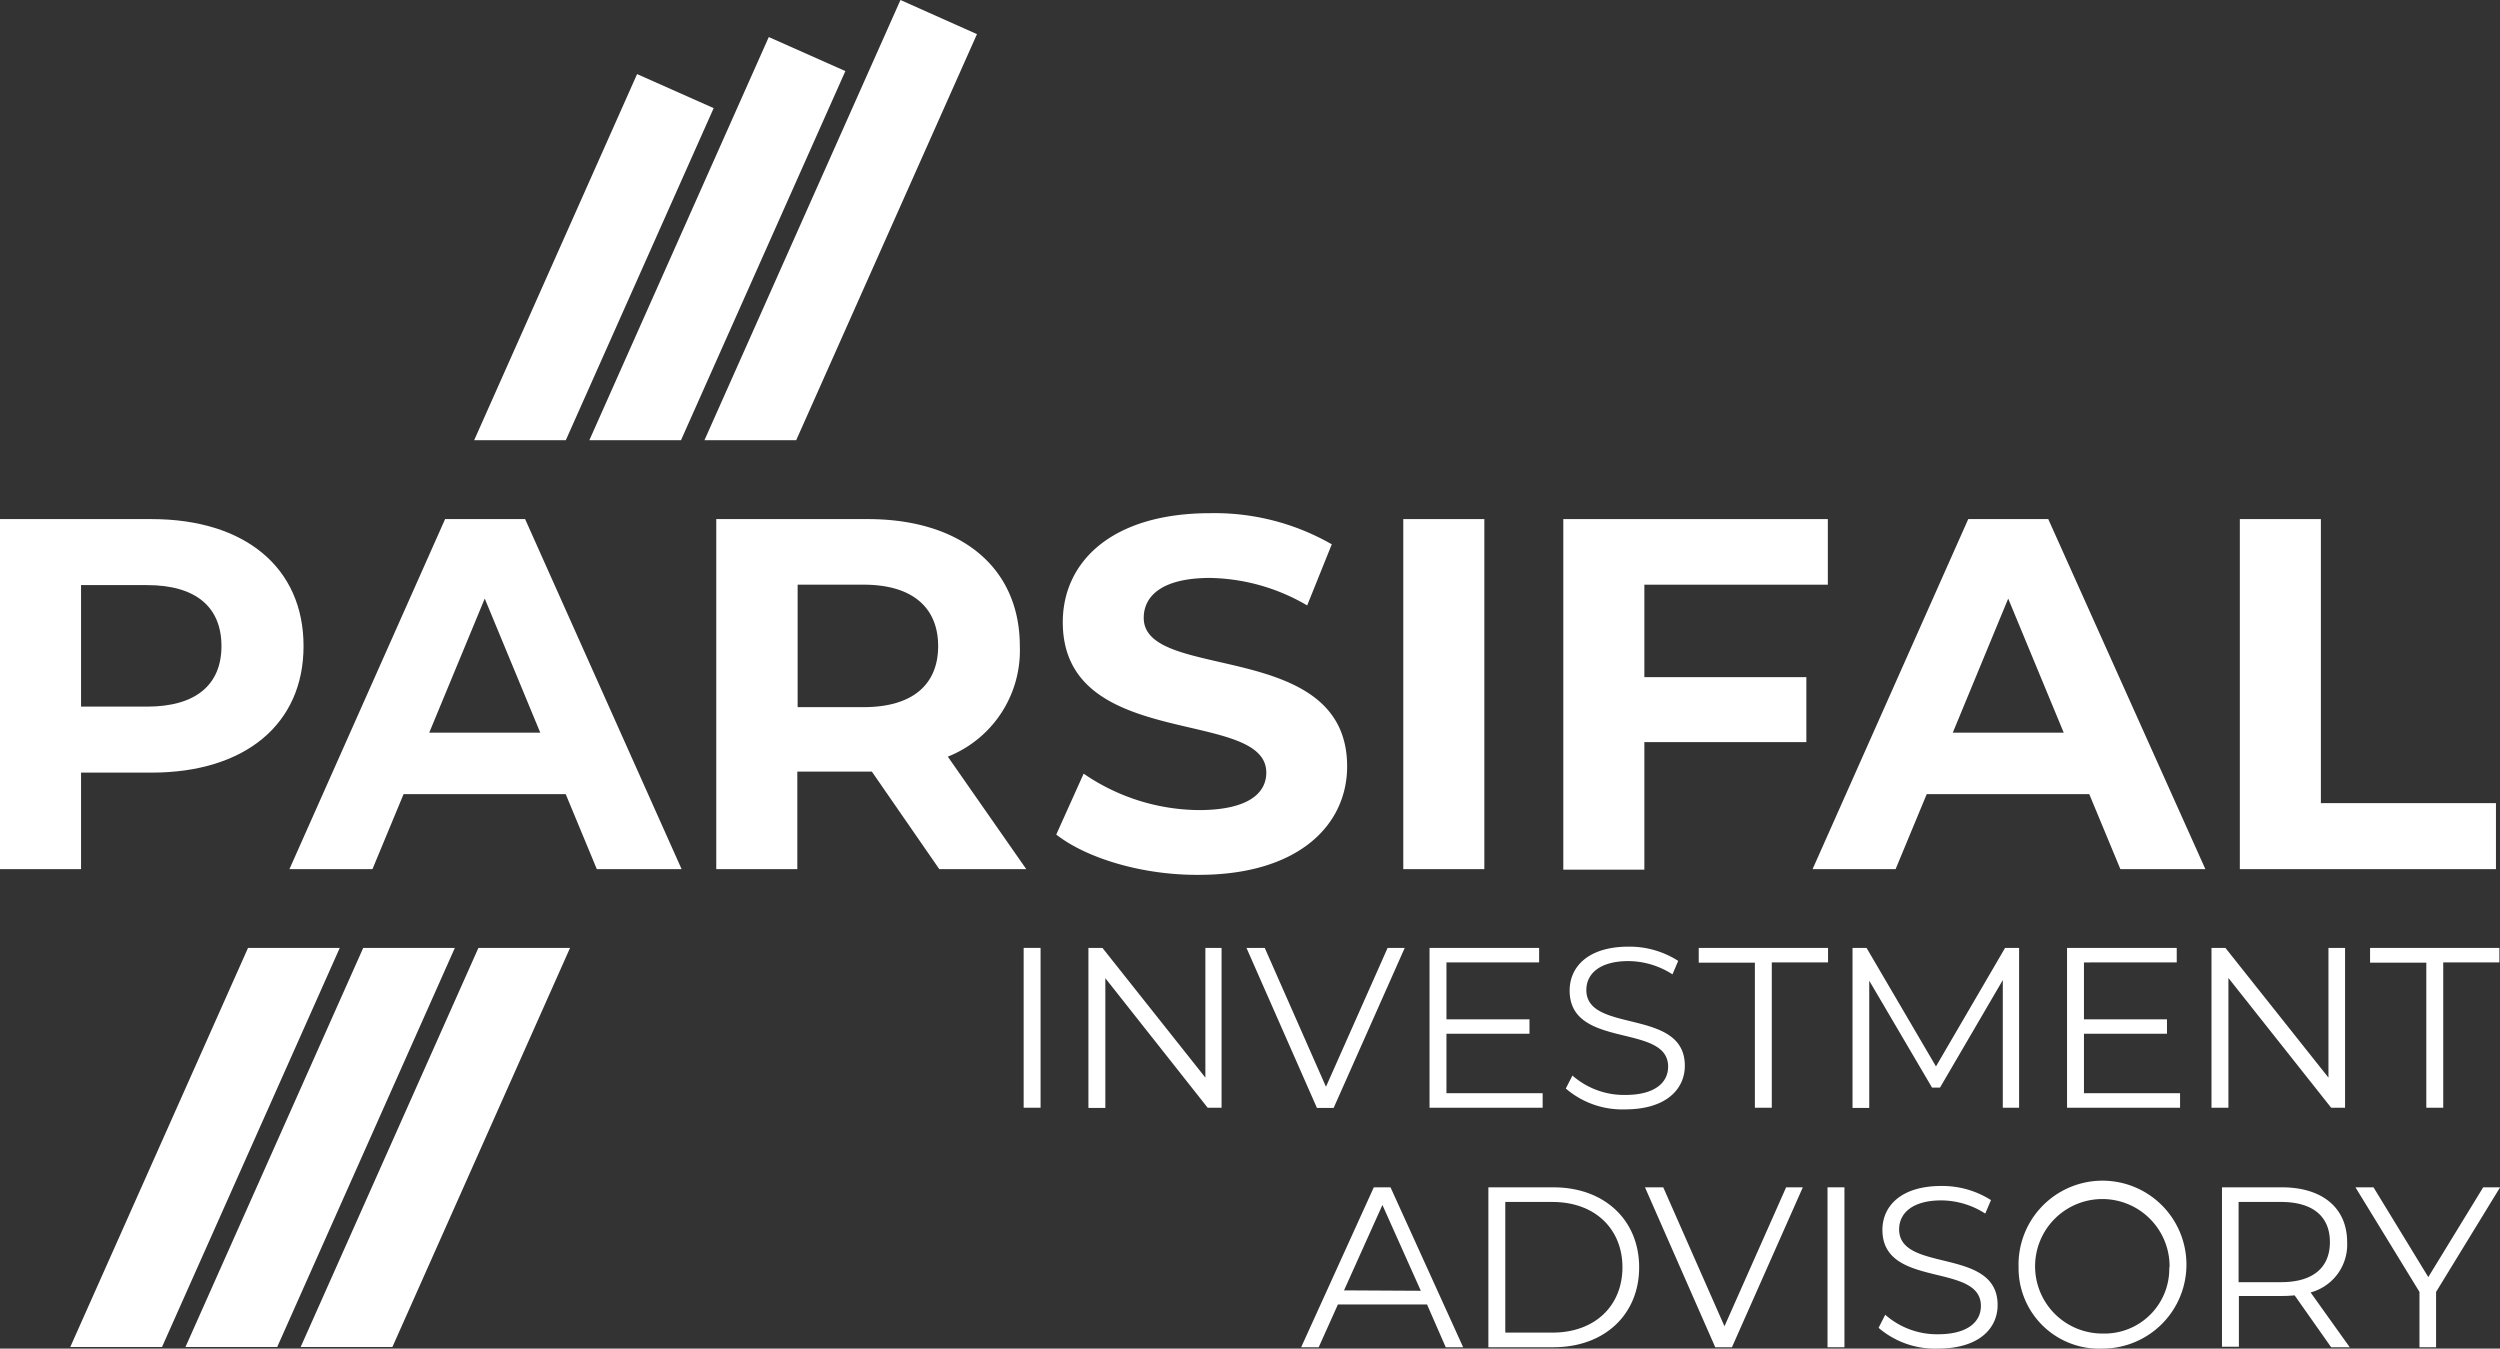 <svg id="Layer_1" data-name="Layer 1" xmlns="http://www.w3.org/2000/svg" viewBox="0 0 240.9 129.95"><rect x="0" y="0" width="240.9" height="129.95" fill="#333333" stroke="none"/><defs><style>.cls-1{fill:#fff;}</style></defs><path class="cls-1" d="M346.18,275.08l15.7-35.28,7.38,3.28-14.25,32ZM324.39,324l-17.13,38.46h8.84L333.23,324Z" transform="translate(-300.49 -232.66)"/><path class="cls-1" d="M368.37,275.08l18.89-42.42,7.37,3.29-17.42,39.13ZM346.59,324l-17.13,38.46h8.84L355.42,324Z" transform="translate(-300.49 -232.66)"/><path class="cls-1" d="M357.28,275.08l17.29-38.85,7.38,3.28-15.84,35.57ZM335.49,324l-17.13,38.46h8.84L344.32,324Z" transform="translate(-300.49 -232.66)"/><path class="cls-1" d="M399.13,324h1.63v15.4h-1.63Z" transform="translate(-300.49 -232.66)"/><path class="cls-1" d="M418.2,324v15.4h-1.34L407,326.92v12.5h-1.63V324h1.35l9.92,12.5V324Z" transform="translate(-300.49 -232.66)"/><path class="cls-1" d="M435.85,324,429,339.42h-1.61L420.6,324h1.76l5.9,13.38L434.2,324Z" transform="translate(-300.49 -232.66)"/><path class="cls-1" d="M449.14,338v1.4h-10.9V324H448.8v1.4h-8.93v5.48h8v1.39h-8V338Z" transform="translate(-300.49 -232.66)"/><path class="cls-1" d="M451.37,337.55l.64-1.25a7.55,7.55,0,0,0,5.08,1.87c2.89,0,4.14-1.21,4.14-2.73,0-4.23-9.49-1.63-9.49-7.33,0-2.27,1.76-4.23,5.68-4.23a8.69,8.69,0,0,1,4.78,1.37l-.55,1.3a7.92,7.92,0,0,0-4.23-1.28c-2.82,0-4.07,1.25-4.07,2.79,0,4.23,9.49,1.68,9.49,7.29,0,2.27-1.81,4.21-5.75,4.21A8.34,8.34,0,0,1,451.37,337.55Z" transform="translate(-300.49 -232.66)"/><path class="cls-1" d="M469.59,325.42h-5.41V324h12.46v1.4h-5.42v14h-1.63Z" transform="translate(-300.49 -232.66)"/><path class="cls-1" d="M495.05,324v15.4h-1.57V327.1l-6.05,10.36h-.77l-6.05-10.3v12.26H479V324h1.35l6.69,11.42L493.7,324Z" transform="translate(-300.49 -232.66)"/><path class="cls-1" d="M510.56,338v1.4H499.67V324h10.57v1.4H501.3v5.48h8v1.39h-8V338Z" transform="translate(-300.49 -232.66)"/><path class="cls-1" d="M526.46,324v15.4h-1.34l-9.9-12.5v12.5h-1.63V324h1.34l9.93,12.5V324Z" transform="translate(-300.49 -232.66)"/><path class="cls-1" d="M534.29,325.42h-5.42V324h12.46v1.4h-5.41v14h-1.63Z" transform="translate(-300.49 -232.66)"/><path class="cls-1" d="M438,358.36h-8.59l-1.85,4.12h-1.69l7-15.41h1.61l7,15.41H439.8Zm-.6-1.32-3.7-8.27L430,357Z" transform="translate(-300.49 -232.66)"/><path class="cls-1" d="M443.91,347.07h6.27c4.93,0,8.26,3.17,8.26,7.71s-3.33,7.7-8.26,7.7h-6.27Zm6.18,14c4.1,0,6.74-2.6,6.74-6.29s-2.64-6.3-6.74-6.3h-4.55v12.59Z" transform="translate(-300.49 -232.66)"/><path class="cls-1" d="M474.21,347.07l-6.83,15.41h-1.61L459,347.07h1.76l5.9,13.39,5.94-13.39Z" transform="translate(-300.49 -232.66)"/><path class="cls-1" d="M476.59,347.07h1.63v15.41h-1.63Z" transform="translate(-300.49 -232.66)"/><path class="cls-1" d="M481.51,360.61l.64-1.26a7.56,7.56,0,0,0,5.08,1.88c2.89,0,4.14-1.22,4.14-2.73,0-4.23-9.49-1.63-9.49-7.33,0-2.27,1.77-4.23,5.68-4.23a8.77,8.77,0,0,1,4.78,1.36l-.55,1.3a7.91,7.91,0,0,0-4.23-1.27c-2.81,0-4.07,1.25-4.07,2.79,0,4.23,9.49,1.67,9.49,7.29,0,2.27-1.81,4.2-5.75,4.2A8.33,8.33,0,0,1,481.51,360.61Z" transform="translate(-300.49 -232.66)"/><path class="cls-1" d="M495,354.78a8.09,8.09,0,1,1,8.1,7.83A7.76,7.76,0,0,1,495,354.78Zm14.55,0a6.48,6.48,0,1,0-6.45,6.38A6.24,6.24,0,0,0,509.52,354.78Z" transform="translate(-300.49 -232.66)"/><path class="cls-1" d="M525.12,362.48l-3.52-5a12.07,12.07,0,0,1-1.23.06h-4.14v4.89H514.6V347.07h5.77c3.92,0,6.29,2,6.29,5.28a4.77,4.77,0,0,1-3.52,4.85l3.77,5.28ZM525,352.35c0-2.46-1.63-3.87-4.71-3.87h-4.09v7.73h4.09C523.4,356.21,525,354.78,525,352.35Z" transform="translate(-300.49 -232.66)"/><path class="cls-1" d="M535.23,357.15v5.33h-1.6v-5.33l-6.17-10.08h1.74l5.28,8.65,5.29-8.65h1.63Z" transform="translate(-300.49 -232.66)"/><path class="cls-1" d="M329.74,294.92c0,7.52-5.64,12.19-14.65,12.19H308.3v9.3h-7.81V282.68h14.6C324.1,282.68,329.74,287.36,329.74,294.92Zm-7.91,0c0-3.71-2.4-5.88-7.17-5.88H308.3v11.71h6.36C319.43,300.75,321.83,298.58,321.83,294.92Z" transform="translate(-300.49 -232.66)"/><path class="cls-1" d="M355,309.18H339.38l-3,7.23h-8l15-33.73h7.71l15.08,33.73H358Zm-2.45-5.92-5.35-12.92-5.35,12.92Z" transform="translate(-300.49 -232.66)"/><path class="cls-1" d="M391,316.41l-6.5-9.4h-7.18v9.4h-7.81V282.68h14.6c9,0,14.65,4.68,14.65,12.24a11,11,0,0,1-6.94,10.65l7.56,10.84ZM383.71,289h-6.36V300.8h6.36c4.77,0,7.18-2.22,7.18-5.88S388.48,289,383.71,289Z" transform="translate(-300.49 -232.66)"/><path class="cls-1" d="M402.27,313.08l2.64-5.87A19.88,19.88,0,0,0,416,310.72c4.63,0,6.51-1.54,6.51-3.61,0-6.31-19.61-2-19.61-14.5,0-5.73,4.62-10.5,14.21-10.5a22.68,22.68,0,0,1,11.71,3L426.45,291a19.07,19.07,0,0,0-9.35-2.65c-4.62,0-6.4,1.73-6.4,3.85,0,6.22,19.6,1.93,19.6,14.31,0,5.64-4.67,10.45-14.3,10.45C410.65,317,405.25,315.4,402.27,313.08Z" transform="translate(-300.49 -232.66)"/><path class="cls-1" d="M435.71,282.68h7.81v33.73h-7.81Z" transform="translate(-300.49 -232.66)"/><path class="cls-1" d="M458.94,289v8.91h15.61v6.26H458.94v12.29h-7.81V282.68h25.49V289Z" transform="translate(-300.49 -232.66)"/><path class="cls-1" d="M501.81,309.18H486.15l-3,7.23h-8l15-33.73h7.71L513,316.41h-8.19Zm-2.46-5.92L494,290.34l-5.34,12.92Z" transform="translate(-300.49 -232.66)"/><path class="cls-1" d="M516.32,282.68h7.81v27.37H541v6.36H516.32Z" transform="translate(-300.49 -232.66)"/></svg>